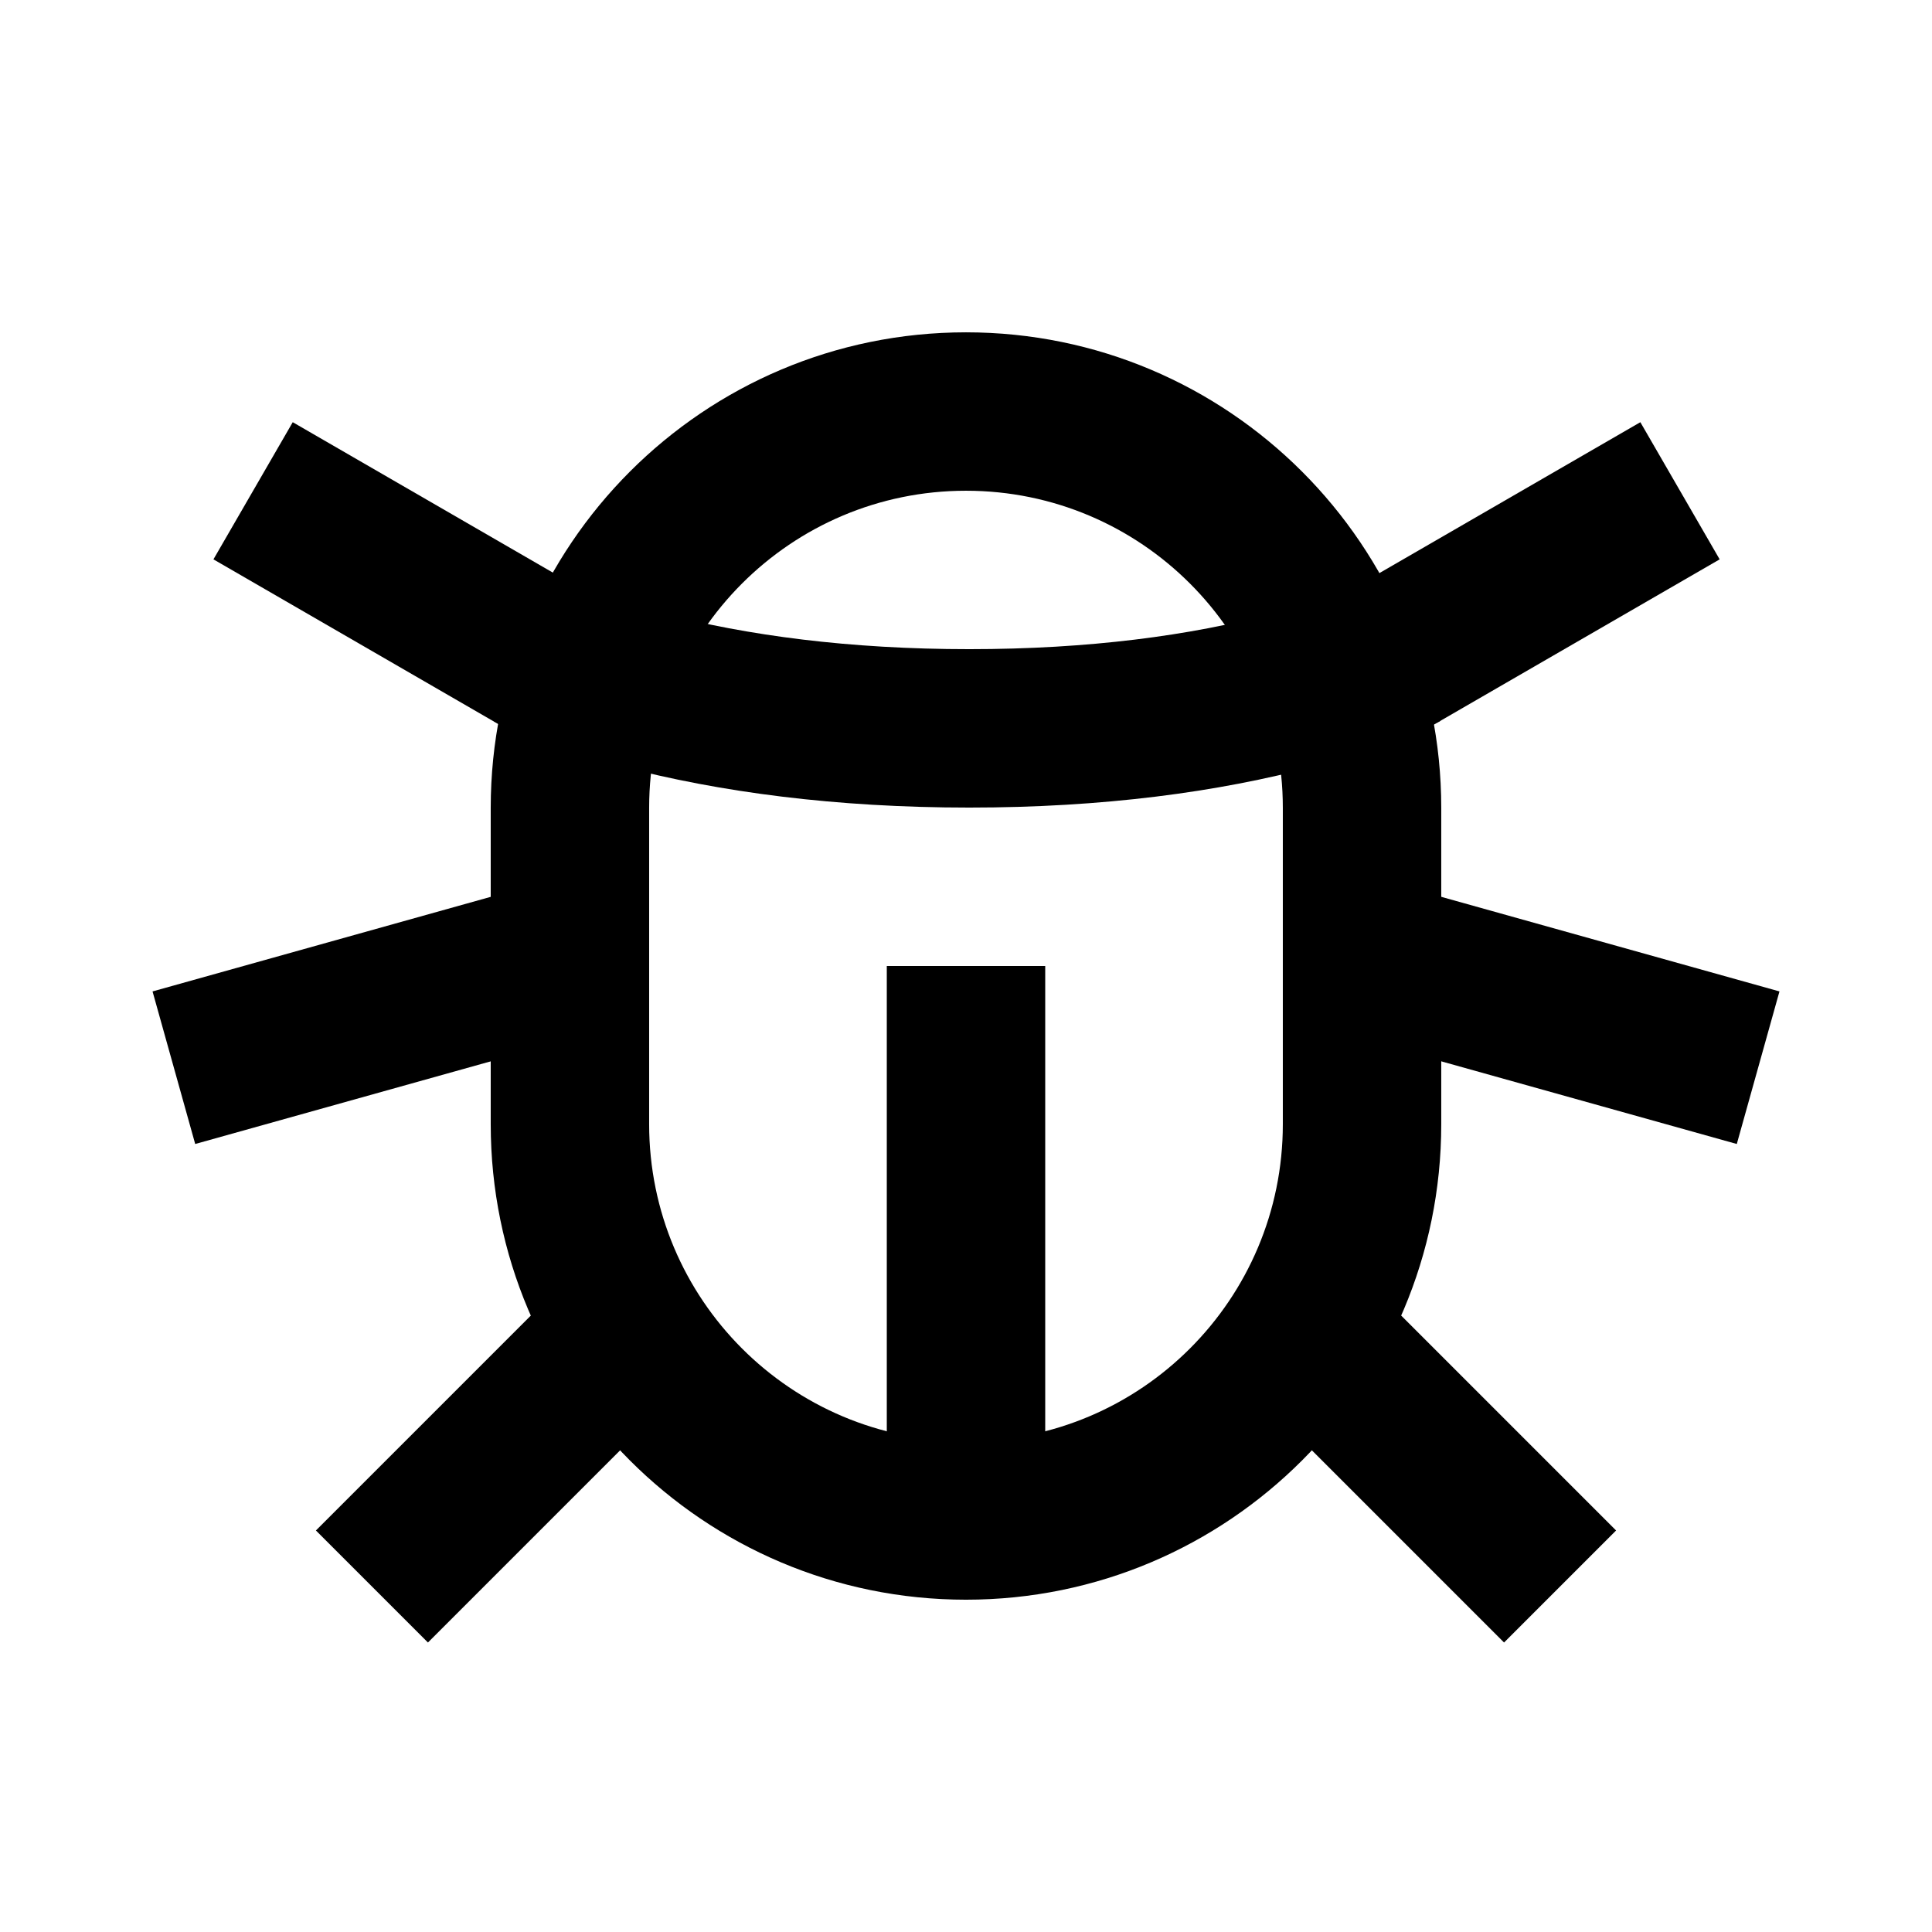 <?xml version="1.0" encoding="UTF-8"?>
<!-- Uploaded to: ICON Repo, www.svgrepo.com, Generator: ICON Repo Mixer Tools -->
<svg fill="#000000" width="800px" height="800px" version="1.1" viewBox="144 144 512 512" xmlns="http://www.w3.org/2000/svg">
 <g>
  <path d="m316.03 358.09v83.828c0 46.426 37.594 84.035 83.969 84.035s83.965-37.613 83.965-84.035v-83.828c0-46.43-37.59-84.039-83.965-84.039-46.379 0-83.969 37.613-83.969 84.039zm-41.984 0c0-69.602 56.375-126.02 125.95-126.02 69.559 0 125.95 56.406 125.95 126.02v83.828c0 69.598-56.375 126.02-125.95 126.02-69.562 0-125.95-56.406-125.95-126.02z"/>
  <path d="m280.81 379.78-96.383 26.957 11.305 40.434 96.387-26.957z"/>
  <path d="m519.19 379.78 96.387 26.957-11.309 40.434-96.387-26.957z"/>
  <path d="m512.8 490.11 59.48 59.484-29.688 29.688-59.48-59.484z"/>
  <path d="m287.2 490.11-59.48 59.484 29.688 29.688 59.48-59.484z"/>
  <path d="m298.06 300.11-76.48-44.223-21.016 36.348 76.48 44.223z"/>
  <path d="m502.23 300.11 76.48-44.223 21.016 36.348-76.48 44.223z"/>
  <path d="m274.93 335.22c6.293 3.246 17.562 7.641 33.715 11.879 26.094 6.844 56.875 10.918 92.211 10.918 35.363 0 65.914-4.082 91.613-10.941 15.957-4.262 27.031-8.699 33.207-11.996l-19.777-37.035c-0.527 0.281-2.227 1.078-5.102 2.227-5.215 2.09-11.602 4.223-19.16 6.242-22.195 5.926-49.105 9.52-80.781 9.52-31.695 0-58.898-3.602-81.559-9.543-7.742-2.031-14.32-4.18-19.723-6.289-3-1.168-4.809-1.988-5.41-2.297z"/>
  <path d="m379.01 400h41.984v146.95h-41.984z"/>
 </g>
</svg>